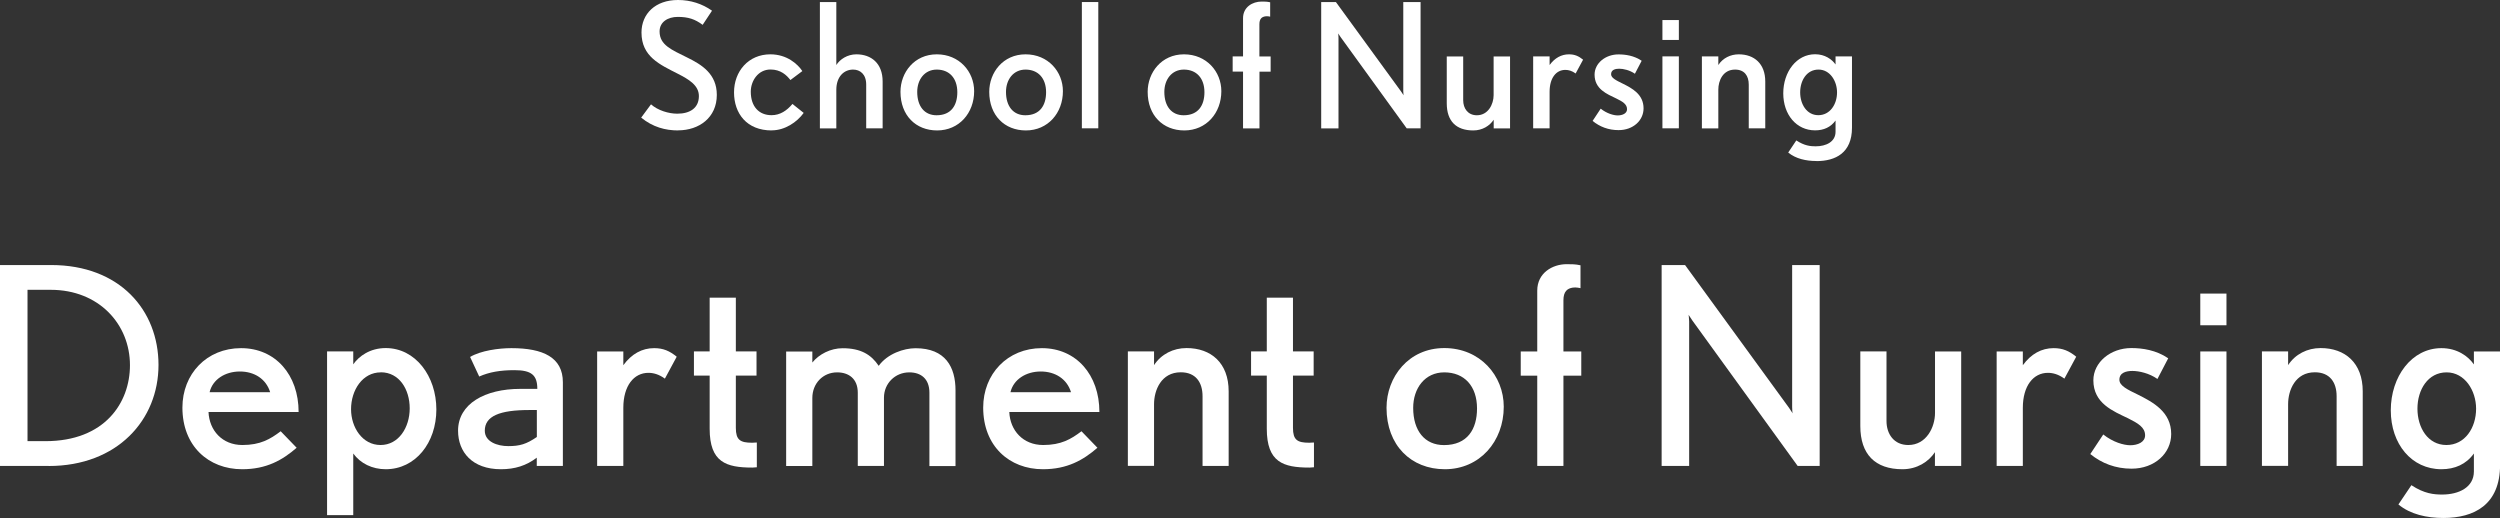 <?xml version="1.0" encoding="UTF-8"?>
<svg id="_レイヤー_2" data-name="レイヤー 2" xmlns="http://www.w3.org/2000/svg" width="317.97" height="65.88" viewBox="0 0 317.97 65.88">
  <rect x="0" y="0" width="317.97" height="65.88" fill="#333333" stroke="none"/>
  <defs>
    <style>
      .cls-1 {
        fill: #fff;
      }
    </style>
  </defs>
  <g id="_レイヤー_1-2" data-name="レイヤー 1">
    <g>
      <path class="cls-1" d="M86.26,16.59c-1.63,0-3.23-.42-4.71-1.63l1.25-1.69c.86.77,2.24,1.19,3.34,1.19,1.63,0,2.75-.73,2.75-2.24,0-1.36-1.25-2.11-2.68-2.84-2.29-1.17-4.62-2.18-4.62-5.24,0-2.38,1.76-4.14,4.64-4.14,1.61,0,3.08.48,4.33,1.36l-1.19,1.8c-.99-.73-1.83-1.01-3.17-1.01-1.25,0-2.31.64-2.31,1.85,0,1.74,1.54,2.33,3.52,3.32,1.83.9,3.76,2.07,3.76,4.75,0,2.88-2.24,4.51-4.93,4.51Z"/>
      <path class="cls-1" d="M98.16,16.59c-3.19,0-4.8-2.16-4.8-4.84s1.83-4.84,4.62-4.84c2.09,0,3.45,1.21,4.07,2.13l-1.52,1.14c-.48-.62-1.23-1.34-2.53-1.34-1.58,0-2.51,1.45-2.51,2.82,0,1.91,1.06,2.99,2.64,2.99,1.08,0,1.94-.57,2.66-1.43l1.43,1.14c-.86,1.19-2.4,2.22-4.07,2.22Z"/>
      <path class="cls-1" d="M110.17,16.33v-5.57c0-1.34-.79-1.91-1.67-1.91-1.14,0-2.13.88-2.13,2.57v4.91h-2.09V.26h2.09v8.01c.46-.73,1.41-1.36,2.55-1.36,1.89,0,3.34,1.14,3.34,3.45v5.96h-2.09Z"/>
      <path class="cls-1" d="M119.19,16.59c-2.71,0-4.66-1.91-4.66-4.91,0-2.46,1.76-4.77,4.62-4.77s4.75,2.2,4.75,4.69c0,2.77-1.91,4.99-4.71,4.99ZM119.15,8.85c-1.56,0-2.49,1.28-2.49,2.84,0,1.83.92,2.97,2.46,2.97,1.87,0,2.64-1.28,2.64-2.93,0-1.78-1.01-2.88-2.62-2.88Z"/>
      <path class="cls-1" d="M130.48,16.59c-2.71,0-4.66-1.91-4.66-4.91,0-2.46,1.76-4.77,4.62-4.77s4.75,2.2,4.75,4.69c0,2.77-1.91,4.99-4.71,4.99ZM130.44,8.85c-1.56,0-2.49,1.28-2.49,2.84,0,1.83.92,2.97,2.46,2.97,1.87,0,2.64-1.28,2.64-2.93,0-1.78-1.01-2.88-2.62-2.88Z"/>
      <path class="cls-1" d="M137.6,16.33V.26h2.09v16.06h-2.09Z"/>
      <path class="cls-1" d="M150.63,16.59c-2.71,0-4.66-1.91-4.66-4.91,0-2.46,1.76-4.77,4.62-4.77s4.75,2.2,4.75,4.69c0,2.77-1.91,4.99-4.71,4.99ZM150.58,8.85c-1.56,0-2.49,1.28-2.49,2.84,0,1.83.92,2.97,2.46,2.97,1.87,0,2.64-1.28,2.64-2.93,0-1.78-1.01-2.88-2.62-2.88Z"/>
      <path class="cls-1" d="M160.19,9.11v7.22h-2.09v-7.22h-1.32v-1.94h1.32V2.31c0-1.41,1.21-2.11,2.35-2.11.42,0,.68,0,1.1.09v1.83s-.35-.09-.62-.04c-.44.07-.75.31-.75,1.01v4.09h1.43v1.94h-1.43Z"/>
      <path class="cls-1" d="M178.92,16.33l-8.43-11.64c-.09-.13-.29-.44-.29-.44,0,0,.04.35.04.53v11.55h-2.2V.26h1.87l8.32,11.42.29.44s-.04-.33-.04-.51V.26h2.2v16.06h-1.76Z"/>
      <path class="cls-1" d="M189.98,16.33v-1.1c-.51.77-1.43,1.36-2.6,1.36-2.18,0-3.37-1.19-3.37-3.45v-5.96h2.09v5.57c0,1.03.59,1.91,1.74,1.91,1.45,0,2.13-1.43,2.13-2.55v-4.93h2.09v9.15h-2.09Z"/>
      <path class="cls-1" d="M200.41,9.35c-.48-.35-.92-.46-1.32-.46-1.17,0-2,1.03-2,2.79v4.64h-2.09V7.17h2.09v1.1c.66-.9,1.5-1.36,2.46-1.36.73,0,1.23.22,1.8.68l-.95,1.76Z"/>
      <path class="cls-1" d="M205.86,16.55c-1.28,0-2.38-.42-3.3-1.17l1.03-1.56c.77.62,1.65.86,2.16.86.59,0,1.19-.24,1.19-.79,0-.64-.57-.97-1.36-1.36-1.19-.57-2.77-1.19-2.77-3.04,0-1.43,1.36-2.57,3.04-2.57.88,0,1.98.15,2.95.81l-.86,1.65c-.66-.46-1.47-.64-2-.64-.48,0-1.03.13-1.03.7,0,.48.66.79,1.47,1.19,1.19.59,2.66,1.36,2.66,3.15,0,1.54-1.32,2.77-3.17,2.77Z"/>
      <path class="cls-1" d="M211.44,5.08v-2.53h2.09v2.53h-2.09ZM211.44,16.33V7.17h2.09v9.15h-2.09Z"/>
      <path class="cls-1" d="M222.42,16.33v-5.57c0-1.12-.55-1.91-1.74-1.91-1.56,0-2.13,1.43-2.13,2.55v4.93h-2.09V7.17h2.09v1.1c.57-.88,1.54-1.36,2.6-1.36,1.96,0,3.37,1.19,3.37,3.45v5.96h-2.09Z"/>
      <path class="cls-1" d="M231.03,20.48c-1.32,0-2.64-.29-3.59-1.08l1.03-1.54c1.03.68,1.8.75,2.46.75,1.32,0,2.53-.57,2.53-1.85v-1.43c-.62.86-1.52,1.25-2.6,1.25-2.38,0-4.05-2-4.05-4.71s1.67-4.97,4.05-4.97c1.25,0,2.13.64,2.6,1.3v-1.03h2.09v9.07c0,3.21-2.09,4.25-4.53,4.25ZM231.29,8.85c-1.5,0-2.33,1.39-2.33,2.9s.84,2.9,2.31,2.9,2.38-1.36,2.38-2.9c0-1.45-.9-2.9-2.35-2.9Z"/>
    </g>
    <g>
      <path class="cls-1" d="M6.2,59.26H0v-25.55h6.51c8.72,0,13.65,5.74,13.65,12.71s-5.22,12.85-13.97,12.85ZM6.44,36.86h-2.94v19.25h2.28c7.56,0,10.75-4.9,10.75-9.66,0-5.22-3.96-9.59-10.08-9.59Z"/>
      <path class="cls-1" d="M26.52,52.4c.1,2.35,1.75,4.2,4.31,4.2,2.28,0,3.54-.74,4.87-1.75l2.03,2.1c-1.82,1.58-3.85,2.73-6.93,2.73-4.27,0-7.6-2.94-7.6-7.84,0-4.27,3.08-7.56,7.46-7.56s7.32,3.4,7.32,8.12h-11.45ZM30.51,47.25c-1.89,0-3.47,1.02-3.85,2.63h7.7c-.52-1.68-2-2.63-3.85-2.63Z"/>
      <path class="cls-1" d="M49.06,59.68c-1.72,0-3.22-.74-4.13-2v7.84h-3.33v-20.83h3.33v1.65c.73-1.05,2.14-2.07,4.13-2.07,3.78,0,6.44,3.57,6.44,7.81s-2.66,7.6-6.44,7.6ZM48.43,47.36c-2.31,0-3.78,2.24-3.78,4.69,0,2.31,1.44,4.55,3.75,4.55s3.71-2.24,3.71-4.66-1.33-4.59-3.68-4.59Z"/>
      <path class="cls-1" d="M68.27,59.26v-1.05c-1.33,1.02-2.8,1.47-4.55,1.47-3.68,0-5.46-2.21-5.46-4.9,0-3.43,3.43-5.32,7.91-5.32h2.17c0-1.75-.74-2.38-2.91-2.38-1.82,0-3.22.25-4.48.81l-1.16-2.49c1.37-.81,3.64-1.12,5.25-1.12,4.06,0,6.55,1.19,6.55,4.34v10.64h-3.33ZM68.27,52.15h-.94c-3.78,0-5.67.77-5.67,2.63,0,1.4,1.58,1.96,2.98,1.96,1.47,0,2.31-.25,3.64-1.16v-3.43Z"/>
      <path class="cls-1" d="M84.57,48.16c-.77-.56-1.47-.74-2.1-.74-1.85,0-3.19,1.65-3.19,4.45v7.39h-3.33v-14.56h3.33v1.75c1.05-1.44,2.38-2.17,3.92-2.17,1.15,0,1.96.35,2.87,1.09l-1.51,2.8Z"/>
      <path class="cls-1" d="M95.69,59.47c-3.33,0-5.43-.67-5.43-4.94v-6.76h-2v-3.08h2v-6.83h3.33v6.83h2.63v3.08h-2.63v6.65c0,1.54.56,1.89,2.07,1.89.17,0,.6-.03.6-.03v3.15s-.42.04-.56.04Z"/>
      <path class="cls-1" d="M118.21,59.26v-9.31c0-1.79-1.09-2.59-2.56-2.59-1.79,0-3.22,1.4-3.22,3.22v8.68h-3.33v-9.31c0-1.79-1.16-2.59-2.63-2.59-1.79,0-3.15,1.4-3.15,3.26v8.65h-3.33v-14.56h3.33v1.4c.84-1.05,2.31-1.82,3.85-1.82,2.31,0,3.64.81,4.59,2.24,1.12-1.54,3.19-2.24,4.69-2.24,3.82,0,5.08,2.42,5.08,5.36v9.63h-3.33Z"/>
      <path class="cls-1" d="M128.37,52.4c.1,2.35,1.75,4.2,4.31,4.2,2.28,0,3.54-.74,4.87-1.75l2.03,2.1c-1.82,1.58-3.85,2.73-6.93,2.73-4.27,0-7.6-2.94-7.6-7.84,0-4.27,3.08-7.56,7.46-7.56s7.32,3.4,7.32,8.12h-11.45ZM132.37,47.25c-1.89,0-3.47,1.02-3.85,2.63h7.7c-.52-1.68-2-2.63-3.85-2.63Z"/>
      <path class="cls-1" d="M152.95,59.26v-8.86c0-1.79-.88-3.05-2.77-3.05-2.49,0-3.4,2.28-3.4,4.06v7.84h-3.33v-14.56h3.33v1.75c.91-1.4,2.45-2.17,4.13-2.17,3.12,0,5.36,1.89,5.36,5.5v9.49h-3.33Z"/>
      <path class="cls-1" d="M166.55,59.47c-3.33,0-5.43-.67-5.43-4.94v-6.76h-2v-3.08h2v-6.83h3.33v6.83h2.63v3.08h-2.63v6.65c0,1.54.56,1.89,2.07,1.89.17,0,.6-.03.6-.03v3.15s-.42.04-.56.04Z"/>
      <path class="cls-1" d="M183.77,59.68c-4.31,0-7.42-3.05-7.42-7.81,0-3.92,2.8-7.6,7.35-7.6s7.56,3.5,7.56,7.46c0,4.41-3.05,7.95-7.49,7.95ZM183.7,47.36c-2.48,0-3.96,2.03-3.96,4.52,0,2.91,1.47,4.73,3.92,4.73,2.98,0,4.2-2.03,4.2-4.66,0-2.84-1.61-4.59-4.17-4.59Z"/>
      <path class="cls-1" d="M198.85,47.78v11.48h-3.33v-11.48h-2.1v-3.08h2.1v-7.74c0-2.24,1.93-3.36,3.75-3.36.67,0,1.08,0,1.75.14v2.91s-.56-.14-.98-.07c-.7.11-1.19.49-1.19,1.61v6.51h2.27v3.08h-2.27Z"/>
      <path class="cls-1" d="M228.64,59.26l-13.41-18.52c-.14-.21-.46-.7-.46-.7,0,0,.07.56.07.84v18.38h-3.5v-25.55h2.98l13.23,18.17.46.7c-.04-.07-.07-.53-.07-.81v-18.06h3.5v25.55h-2.8Z"/>
      <path class="cls-1" d="M246.1,59.26v-1.75c-.81,1.23-2.28,2.17-4.13,2.17-3.47,0-5.36-1.89-5.36-5.5v-9.49h3.33v8.86c0,1.65.95,3.05,2.77,3.05,2.31,0,3.4-2.28,3.4-4.06v-7.84h3.33v14.56h-3.33Z"/>
      <path class="cls-1" d="M262.57,48.16c-.77-.56-1.47-.74-2.1-.74-1.85,0-3.19,1.65-3.19,4.45v7.39h-3.33v-14.56h3.33v1.75c1.05-1.44,2.38-2.17,3.92-2.17,1.15,0,1.96.35,2.87,1.09l-1.51,2.8Z"/>
      <path class="cls-1" d="M271.11,59.61c-2.03,0-3.78-.67-5.25-1.86l1.65-2.49c1.23.98,2.62,1.37,3.43,1.37.95,0,1.89-.39,1.89-1.26,0-1.02-.91-1.54-2.17-2.17-1.89-.91-4.41-1.89-4.41-4.83,0-2.28,2.17-4.1,4.83-4.1,1.4,0,3.15.25,4.69,1.3l-1.37,2.63c-1.05-.74-2.35-1.02-3.19-1.02-.77,0-1.65.21-1.65,1.12,0,.77,1.05,1.26,2.35,1.89,1.89.95,4.24,2.17,4.24,5.01,0,2.45-2.1,4.41-5.04,4.41Z"/>
      <path class="cls-1" d="M279.85,41.37v-4.03h3.33v4.03h-3.33ZM279.85,59.26v-14.56h3.33v14.56h-3.33Z"/>
      <path class="cls-1" d="M297.19,59.26v-8.86c0-1.79-.88-3.05-2.77-3.05-2.49,0-3.4,2.28-3.4,4.06v7.84h-3.33v-14.56h3.33v1.75c.91-1.4,2.45-2.17,4.13-2.17,3.12,0,5.36,1.89,5.36,5.5v9.49h-3.33Z"/>
      <path class="cls-1" d="M310.76,65.88c-2.1,0-4.2-.46-5.71-1.72l1.65-2.45c1.65,1.09,2.87,1.19,3.92,1.19,2.1,0,4.03-.91,4.03-2.94v-2.28c-.98,1.37-2.42,2-4.13,2-3.78,0-6.44-3.19-6.44-7.49s2.66-7.91,6.44-7.91c2,0,3.4,1.02,4.13,2.07v-1.65h3.33v14.42c0,5.11-3.33,6.76-7.21,6.76ZM311.18,47.36c-2.38,0-3.71,2.21-3.71,4.62s1.33,4.62,3.68,4.62,3.78-2.17,3.78-4.62c0-2.31-1.44-4.62-3.75-4.62Z"/>
    </g>
  </g>
</svg>